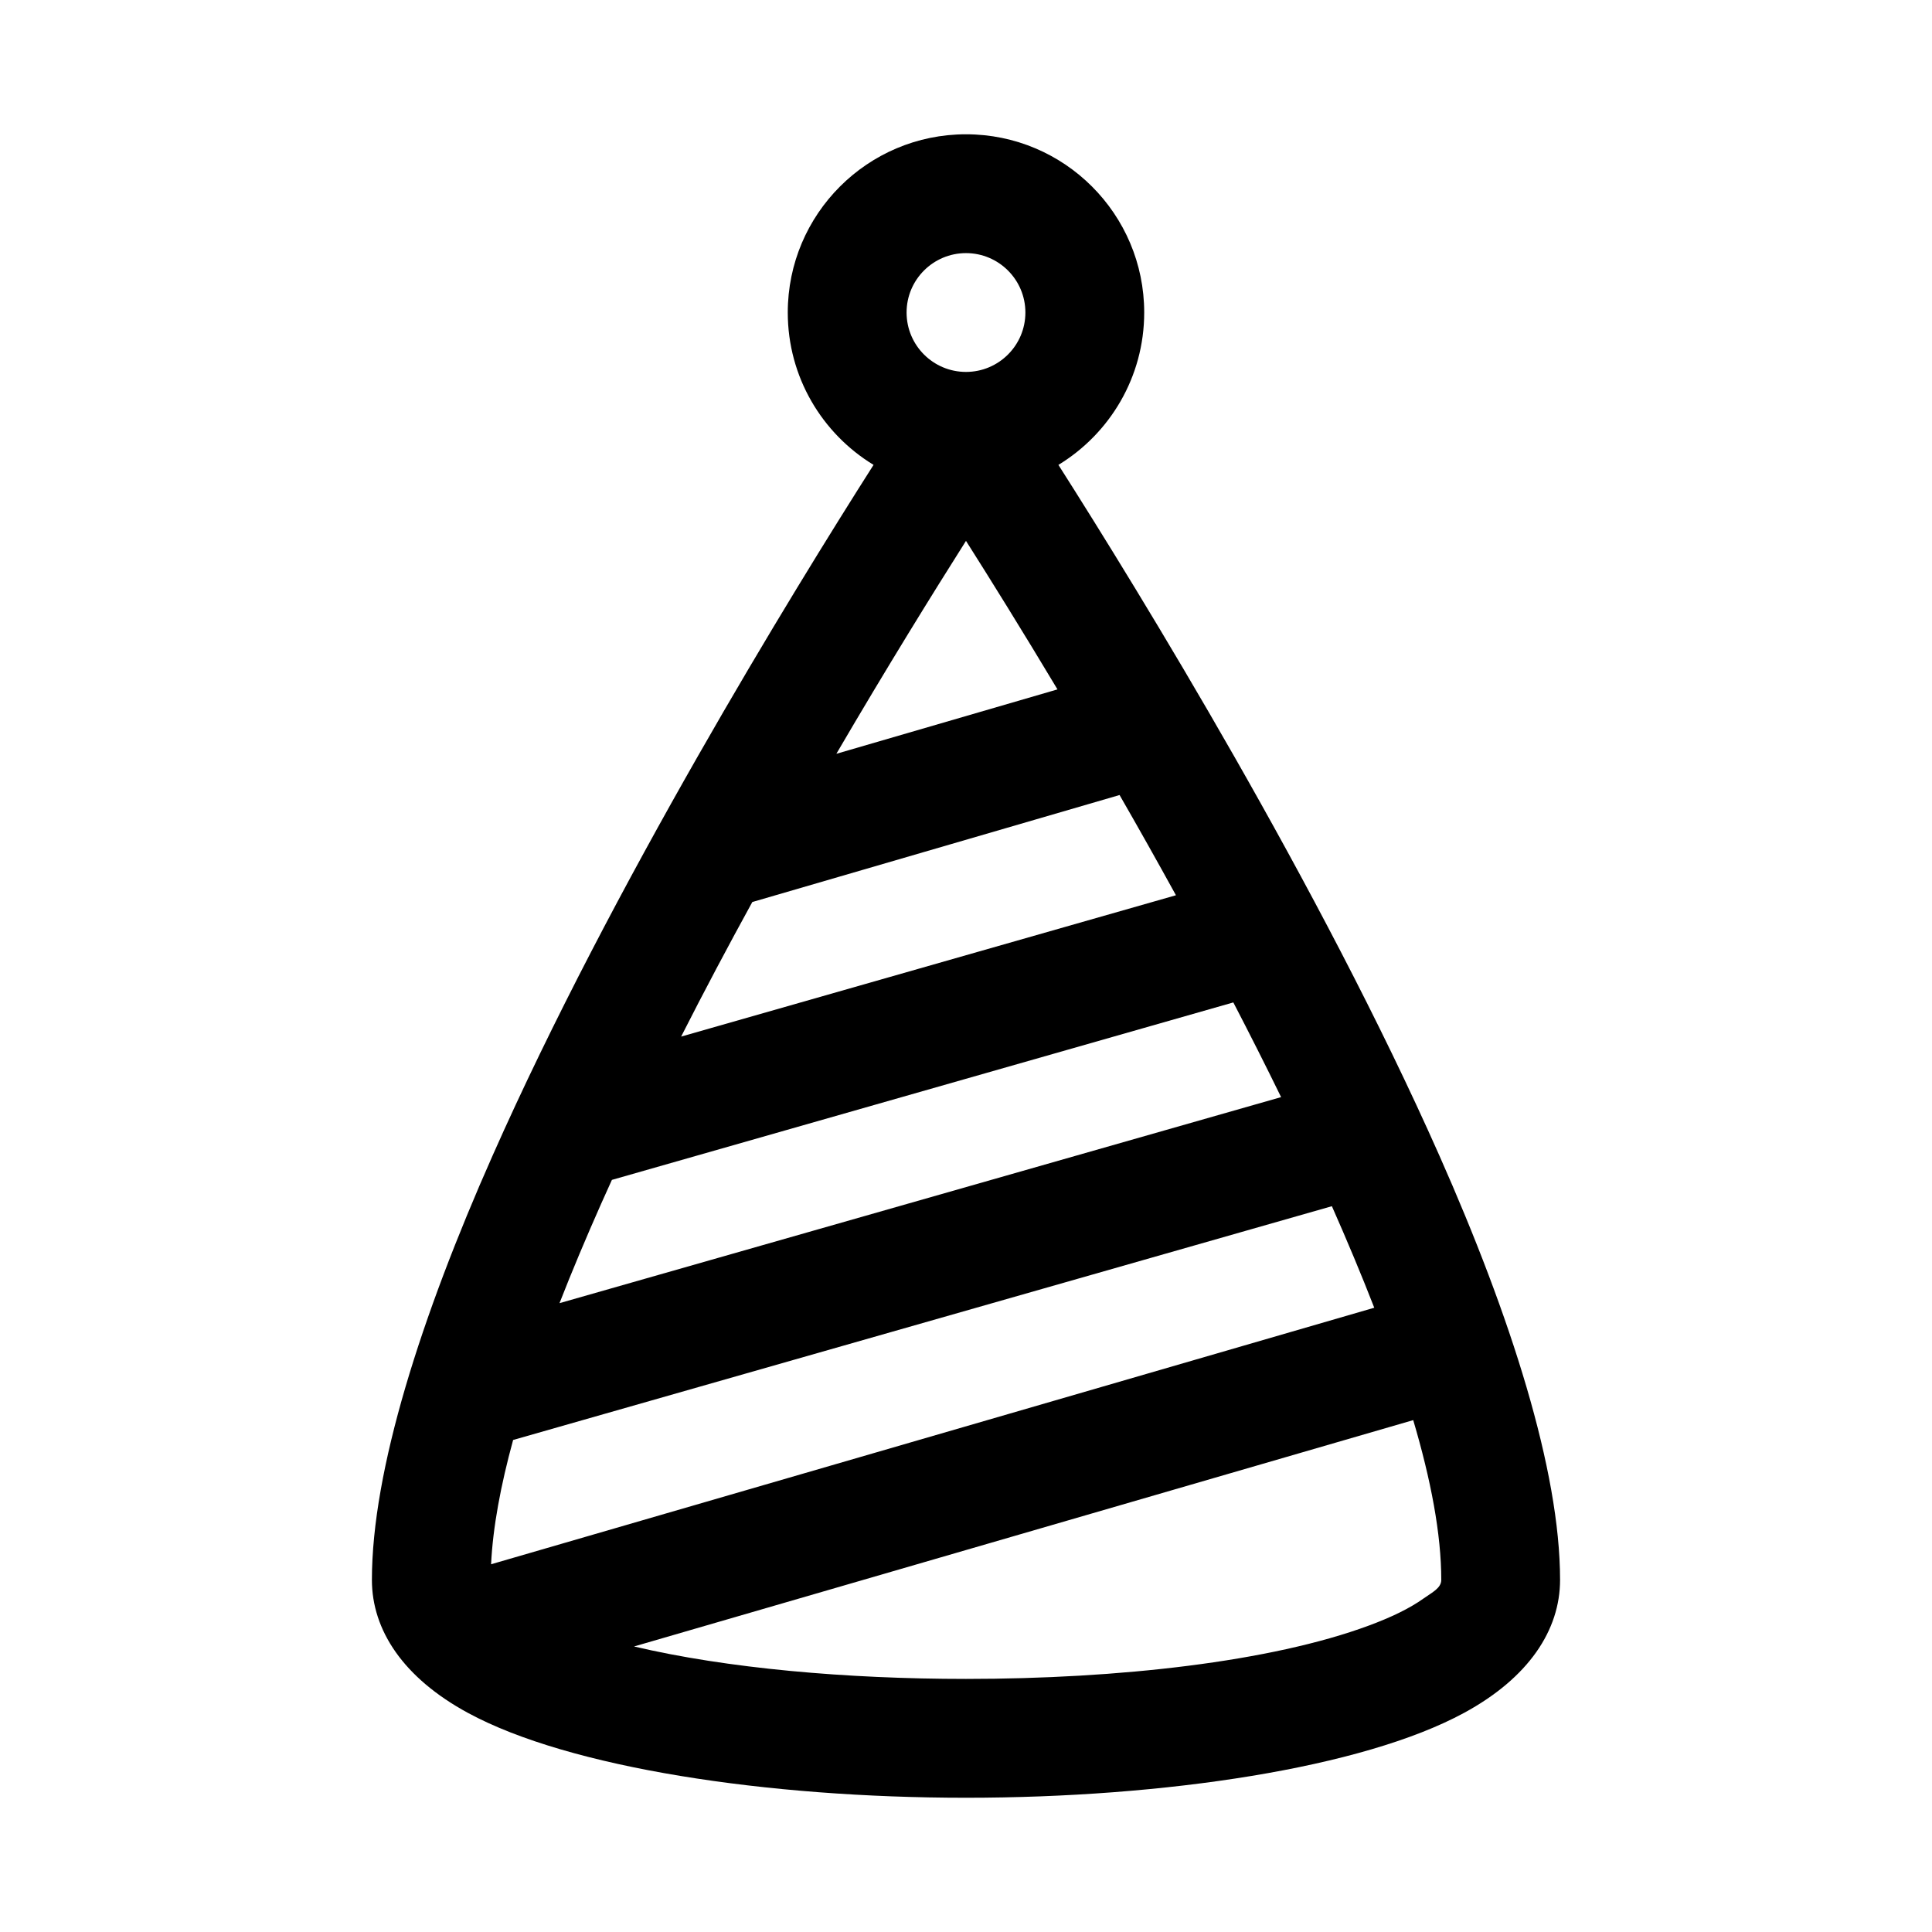 <?xml version="1.0" encoding="UTF-8"?>
<!-- The Best Svg Icon site in the world: iconSvg.co, Visit us! https://iconsvg.co -->
<svg fill="#000000" width="800px" height="800px" version="1.1" viewBox="144 144 512 512" xmlns="http://www.w3.org/2000/svg">
 <path d="m375.5 267.2c-21.617 33.961-69.258 111.52-100.98 183.09-18.91 42.637-31.961 83.379-31.961 112.4 0 13.289 8.297 25.945 25.457 35.25 26.828 14.562 79.352 22.484 131.98 22.484 52.633 0 105.16-7.918 131.98-22.484 17.16-9.305 25.457-21.965 25.457-35.25 0-29.016-13.051-69.762-31.961-112.4-31.723-71.574-79.367-149.13-100.98-183.09 13.633-8.297 22.734-23.285 22.734-40.383 0-26.07-21.16-47.23-47.23-47.23-26.07 0-47.23 21.16-47.23 47.23 0 17.098 9.102 32.086 22.734 40.383zm143.02 253.15c4.676 15.793 7.43 30.18 7.43 42.336 0 2.156-2.332 3.258-4.644 4.894-3.809 2.723-8.77 5.07-14.547 7.211-25.883 9.59-66.328 14.137-106.76 14.137-31.645 0-63.309-2.785-87.977-8.598l206.5-59.984zm-21.555-56.695c4.031 9.117 7.809 18.121 11.227 26.906l-234.05 67.984c0.473-9.809 2.551-20.926 5.84-32.938zm-26.121-54.004c4.312 8.297 8.551 16.688 12.66 25.098l-191.23 54.602c3.352-8.582 7.07-17.398 11.02-26.309 0.945-2.109 1.891-4.234 2.867-6.359l164.68-47.027zm-30.148-54.961c4.914 8.535 9.918 17.43 14.941 26.559l-131.13 37.457c6.141-12.105 12.5-24.074 18.863-35.66zm-16.453-27.992-58.598 17.066c13.461-23.035 25.695-42.746 34.352-56.426 6.438 10.156 14.832 23.648 24.246 39.359zm-24.246-115.62c8.691 0 15.742 7.055 15.742 15.742 0 8.691-7.055 15.742-15.742 15.742-8.691 0-15.742-7.055-15.742-15.742 0-8.691 7.055-15.742 15.742-15.742z" fill-rule="evenodd"/>
</svg>